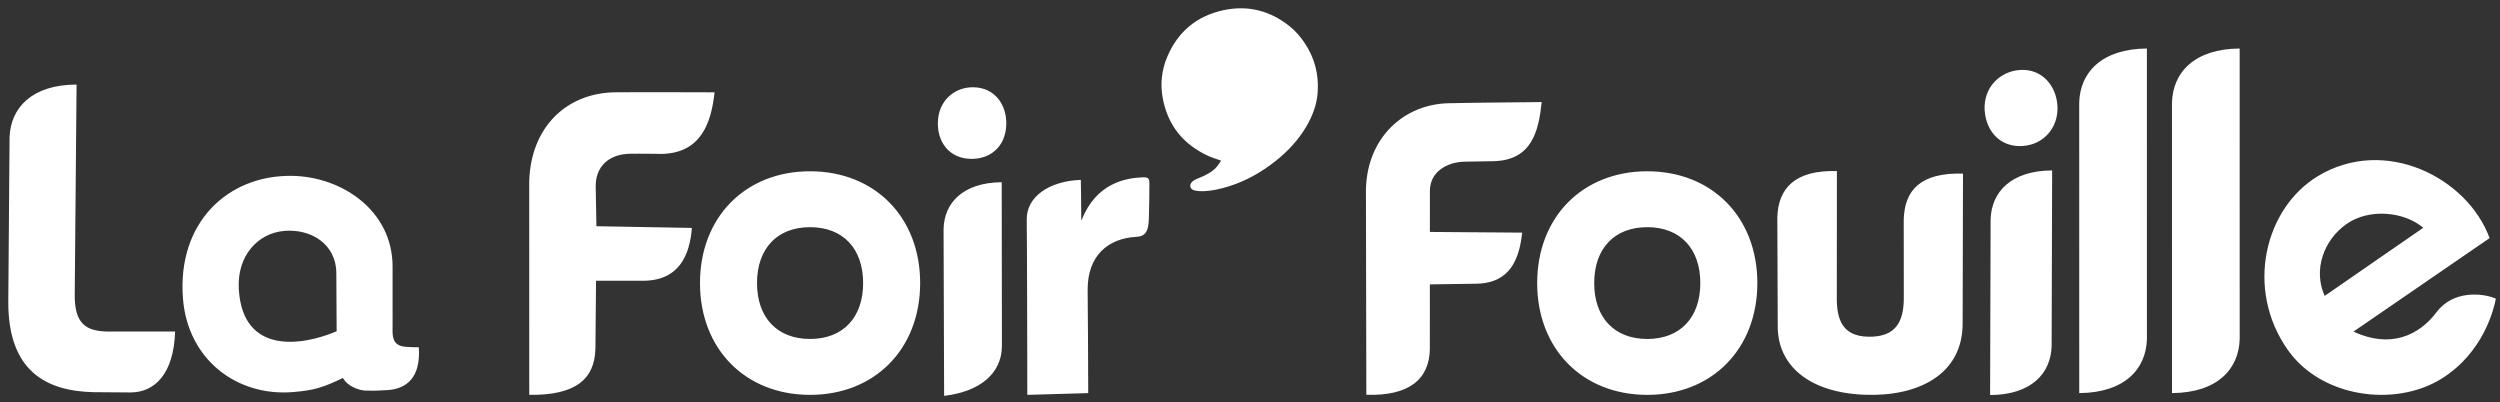 <?xml version="1.0" encoding="UTF-8"?>
<svg width="603px" height="97px" viewBox="0 0 603 97" version="1.1" xmlns="http://www.w3.org/2000/svg" xmlns:xlink="http://www.w3.org/1999/xlink">
    <rect x="0" y="0" width="603" height="97" fill="#333333" stroke="none"/>
    <title>Logo_La_Foir'Fouille_2016</title>
    <g id="Page-1" stroke="none" stroke-width="1" fill="none" fill-rule="evenodd">
        <g id="Logo_La_Foir'Fouille_2016" fill="#FFFFFF" fill-rule="nonzero">
            <g id="g841" transform="translate(301.667, 48.52) scale(-1, 1) rotate(-180) translate(-301.667, -48.52) translate(0.667, 0.52)">
                <g id="g2642" transform="translate(0.979, 0.413)">
                    <path d="M288.298,49.981 L288.661,49.989 C290.714,50.069 292.704,50.53 294.655,51.134 C298.85,52.432 302.585,54.551 305.997,57.248 C308.971,59.599 311.515,62.318 313.429,65.576 C314.928,68.132 315.966,70.85 316.175,73.807 C316.483,78.139 315.462,82.152 313,85.797 C312.012,87.258 310.88,88.58 309.497,89.701 C304.83,93.479 299.495,94.905 293.588,93.676 C287.022,92.309 282.436,88.446 279.874,82.353 C278.528,79.154 278.179,75.8 278.809,72.408 C280.021,65.904 283.745,61.246 289.864,58.46 C290.817,58.027 291.839,57.743 292.868,57.375 C292.286,56.377 291.616,55.447 290.633,54.769 C289.476,53.97 288.193,53.422 286.888,52.904 C286.535,52.765 286.185,52.544 285.918,52.281 C285.098,51.475 285.363,50.438 286.489,50.177 C287.19,50.013 287.939,49.96 288.661,49.989 Z M499.868,1.294 C510.732,1.369 516.005,7.021 516.192,14.362 L516.184,84.407 C505.319,84.333 500.047,78.678 499.86,71.339 L499.868,1.294 Z M522.242,1.294 C533.108,1.369 538.381,7.021 538.567,14.362 L538.559,84.407 C527.695,84.333 522.422,78.678 522.236,71.339 L522.242,1.294 Z M487.077,60.987 C491.965,61.719 495.344,66.185 494.498,71.624 C493.772,76.273 490.116,79.94 484.736,79.134 C479.965,78.42 476.282,74.13 477.164,68.489 C477.957,63.386 481.851,60.204 487.077,60.987 Z M29.77,1.447 C35.591,1.437 40.268,5.815 40.588,16.147 L24.163,16.14 C19.09,16.274 16.318,18.021 16.379,25.037 L16.822,75.71 C6.113,75.698 0.885,70.154 0.66,62.923 L0.355,23.424 C0.26,6.629 9.453,1.784 20.845,1.517 L29.77,1.447 Z M231.572,57.854 C236.224,57.328 240.386,59.885 240.992,65.062 C241.562,69.917 239.018,74.441 234.044,75.002 C229.446,75.52 225.228,72.579 224.646,67.615 C224.077,62.759 226.6,58.414 231.572,57.854 Z M141.972,12.147 L142.12,28.392 L153.619,28.39 C162.242,28.49 164.737,34.675 165.234,41.133 L142.209,41.542 L142.035,51.264 C142.045,55.916 145.173,58.999 150.504,59.029 C151.093,59.033 151.65,59.034 152.174,59.035 L152.788,59.035 C156.073,59.032 157.897,58.98 157.897,58.98 C167.561,59.151 169.918,66.655 170.709,73.837 L170.623,73.837 C170.609,73.838 170.593,73.838 170.576,73.838 L170.373,73.839 C169.168,73.844 164.85,73.863 159.625,73.869 L158.907,73.87 C158.786,73.87 158.665,73.87 158.544,73.87 L154.812,73.87 C154.305,73.869 153.797,73.869 153.288,73.868 L152.524,73.867 C152.143,73.866 151.761,73.865 151.38,73.864 L150.621,73.862 C149.357,73.858 148.108,73.853 146.901,73.846 C135.066,73.777 126.338,65.479 126.003,52.304 L126.011,0.872 C136.906,0.725 141.848,4.435 141.972,12.147 Z M343.231,11.992 L343.237,27.513 L354.464,27.676 C362.759,27.825 364.825,33.83 365.505,39.995 L343.241,40.165 L343.246,50.065 C343.249,54.739 347.47,57.064 351.749,57.115 C356.282,57.17 358.602,57.227 358.602,57.227 C367.898,57.451 369.489,64.573 370.206,71.486 L370.12,71.486 C369.342,71.48 363.377,71.438 356.654,71.35 L355.918,71.34 C355.425,71.334 354.93,71.327 354.432,71.32 L353.686,71.309 L353.686,71.309 L352.938,71.297 C351.194,71.271 349.453,71.241 347.788,71.208 C337.045,70.994 328.059,62.981 327.818,50.36 L327.914,0.888 C338.121,0.548 343.16,4.575 343.231,11.992 Z M587.107,4.676 C597.503,11.055 599.94,21.879 600.355,24.067 C597.385,25.404 590.121,26.232 586.069,20.835 C581.902,15.286 575.03,11.929 566.012,16.123 L598.844,38.676 C593.503,53.278 573.574,63.392 557.425,53.621 C544.607,45.869 539.82,26.448 550.144,11.746 C558.301,0.128 576.038,-2.112 587.107,4.676 Z M478.367,0.823 C488.221,0.862 493.022,5.976 493.207,12.635 L493.33,54.996 C483.475,54.957 478.677,49.843 478.489,43.185 L478.367,0.823 Z M471.743,18.134 L471.828,54.239 C461.442,54.509 457.711,50.129 457.533,43.092 L457.553,24.277 C457.56,18.441 455.569,14.736 448.904,14.893 C442.604,15.041 441.334,19.266 441.39,24.468 L441.416,54.844 C431.25,55.135 427.221,50.649 427.046,43.614 L427.145,17.43 C427.098,8.132 434.469,1.44 448.041,0.897 C460.884,0.385 471.761,5.663 471.743,18.134 Z M193.743,0.866 C209.376,0.866 220.295,11.955 220.295,27.832 C220.295,43.707 209.376,54.794 193.743,54.794 C178.11,54.794 167.191,43.707 167.191,27.832 C167.191,11.955 178.11,0.866 193.743,0.866 Z M395.674,0.866 C411.307,0.866 422.225,11.955 422.225,27.832 C422.225,43.707 411.307,54.794 395.674,54.794 C380.04,54.794 369.122,43.707 369.122,27.832 C369.122,11.955 380.04,0.866 395.674,0.866 Z M69.104,1.546 C74.29,1.982 76.288,2.667 81.068,4.937 C82.204,2.893 84.976,1.937 86.57,1.894 C88.262,1.847 89.386,1.85 91.857,2.016 C96.476,2.329 99.867,5.083 99.374,12.351 C99.374,12.351 99.279,12.348 99.091,12.347 L98.907,12.348 C98.425,12.35 97.571,12.368 96.355,12.444 C93.789,12.602 93.002,13.914 93.035,16.311 C93.035,16.347 93.036,16.382 93.036,16.418 L93.038,16.524 C93.04,16.701 93.042,16.881 93.043,17.083 L93.043,17.208 C93.044,17.229 93.044,17.25 93.044,17.272 L93.045,17.476 C93.045,17.499 93.045,17.523 93.045,17.547 L93.046,17.941 C93.046,17.97 93.046,17.998 93.046,18.028 L93.046,19.883 C93.046,19.933 93.046,19.983 93.046,20.035 L93.045,21.432 C93.045,21.497 93.045,21.564 93.045,21.631 L93.044,23.973 C93.044,24.063 93.044,24.153 93.044,24.245 L93.044,28.475 C93.044,28.602 93.044,28.73 93.044,28.859 L93.045,31.351 C93.045,31.499 93.045,31.649 93.045,31.8 C93.05,45.275 80.859,53.541 68.722,53.692 C53.329,53.89 40.993,42.441 42.495,23.987 C43.683,9.417 55.453,0.392 69.104,1.546 Z M246.143,0.867 L260.832,1.289 L260.832,1.289 L260.832,1.456 C260.832,1.477 260.832,1.501 260.832,1.527 L260.831,1.708 C260.831,1.742 260.831,1.778 260.831,1.816 L260.83,2.066 C260.824,3.881 260.808,8.63 260.783,13.631 L260.779,14.383 L260.779,14.383 L260.775,15.137 C260.753,19.283 260.726,23.418 260.695,26.039 C260.592,34.602 265.795,38.626 272.425,38.978 C274.907,39.107 275.361,40.66 275.463,43.408 C275.548,45.685 275.58,49.596 275.585,51.323 L275.585,52.001 L275.585,52.001 L275.584,52.08 C275.58,52.877 275.379,53.384 274.114,53.344 C269.895,53.212 262.753,51.942 259.29,43.115 C259.205,42.902 259.148,43.032 259.149,43.239 L259.149,43.239 L259.149,44.291 C259.139,47.356 259.058,52.228 259.05,52.685 L259.05,52.72 C251.366,52.443 245.912,48.624 246.001,43.113 C246.038,40.799 246.069,32.976 246.092,24.681 L246.096,23.493 C246.118,15.362 246.133,7.009 246.14,3.117 L246.141,2.58 C246.141,2.328 246.141,2.101 246.142,1.901 L246.142,1.383 C246.143,1.335 246.143,1.29 246.143,1.249 L246.143,0.867 Z M226.076,0.628 C234.618,1.628 239.872,5.918 240.015,12.463 L239.967,52.157 C230.61,52.064 226.082,47.18 225.944,40.857 L226.076,0.628 Z M559.073,24.741 C556.259,30.866 558.736,38.198 564.403,42.124 C569.894,45.928 578.311,45.05 582.84,41.166 L559.073,24.741 Z M193.743,14.349 C185.791,14.349 180.946,19.517 180.946,27.832 C180.946,36.145 185.791,41.313 193.743,41.313 C201.696,41.313 206.54,36.145 206.54,27.832 C206.54,19.517 201.696,14.349 193.743,14.349 Z M395.674,14.349 C387.721,14.349 382.877,19.517 382.877,27.832 C382.877,36.145 387.721,41.313 395.674,41.313 C403.626,41.313 408.47,36.145 408.47,27.832 C408.47,19.517 403.626,14.349 395.674,14.349 Z M55.955,26.348 C55.481,34.405 60.517,39.908 67.041,40.425 C73.119,40.907 79.469,37.465 79.478,30.126 C79.484,25.198 79.547,16.8 79.552,16.237 L79.552,16.207 L79.552,16.207 C71.362,12.71 56.896,10.38 55.955,26.348 Z" id="Combined-Shape"></path>
                </g>
            </g>
        </g>
    </g>
</svg>